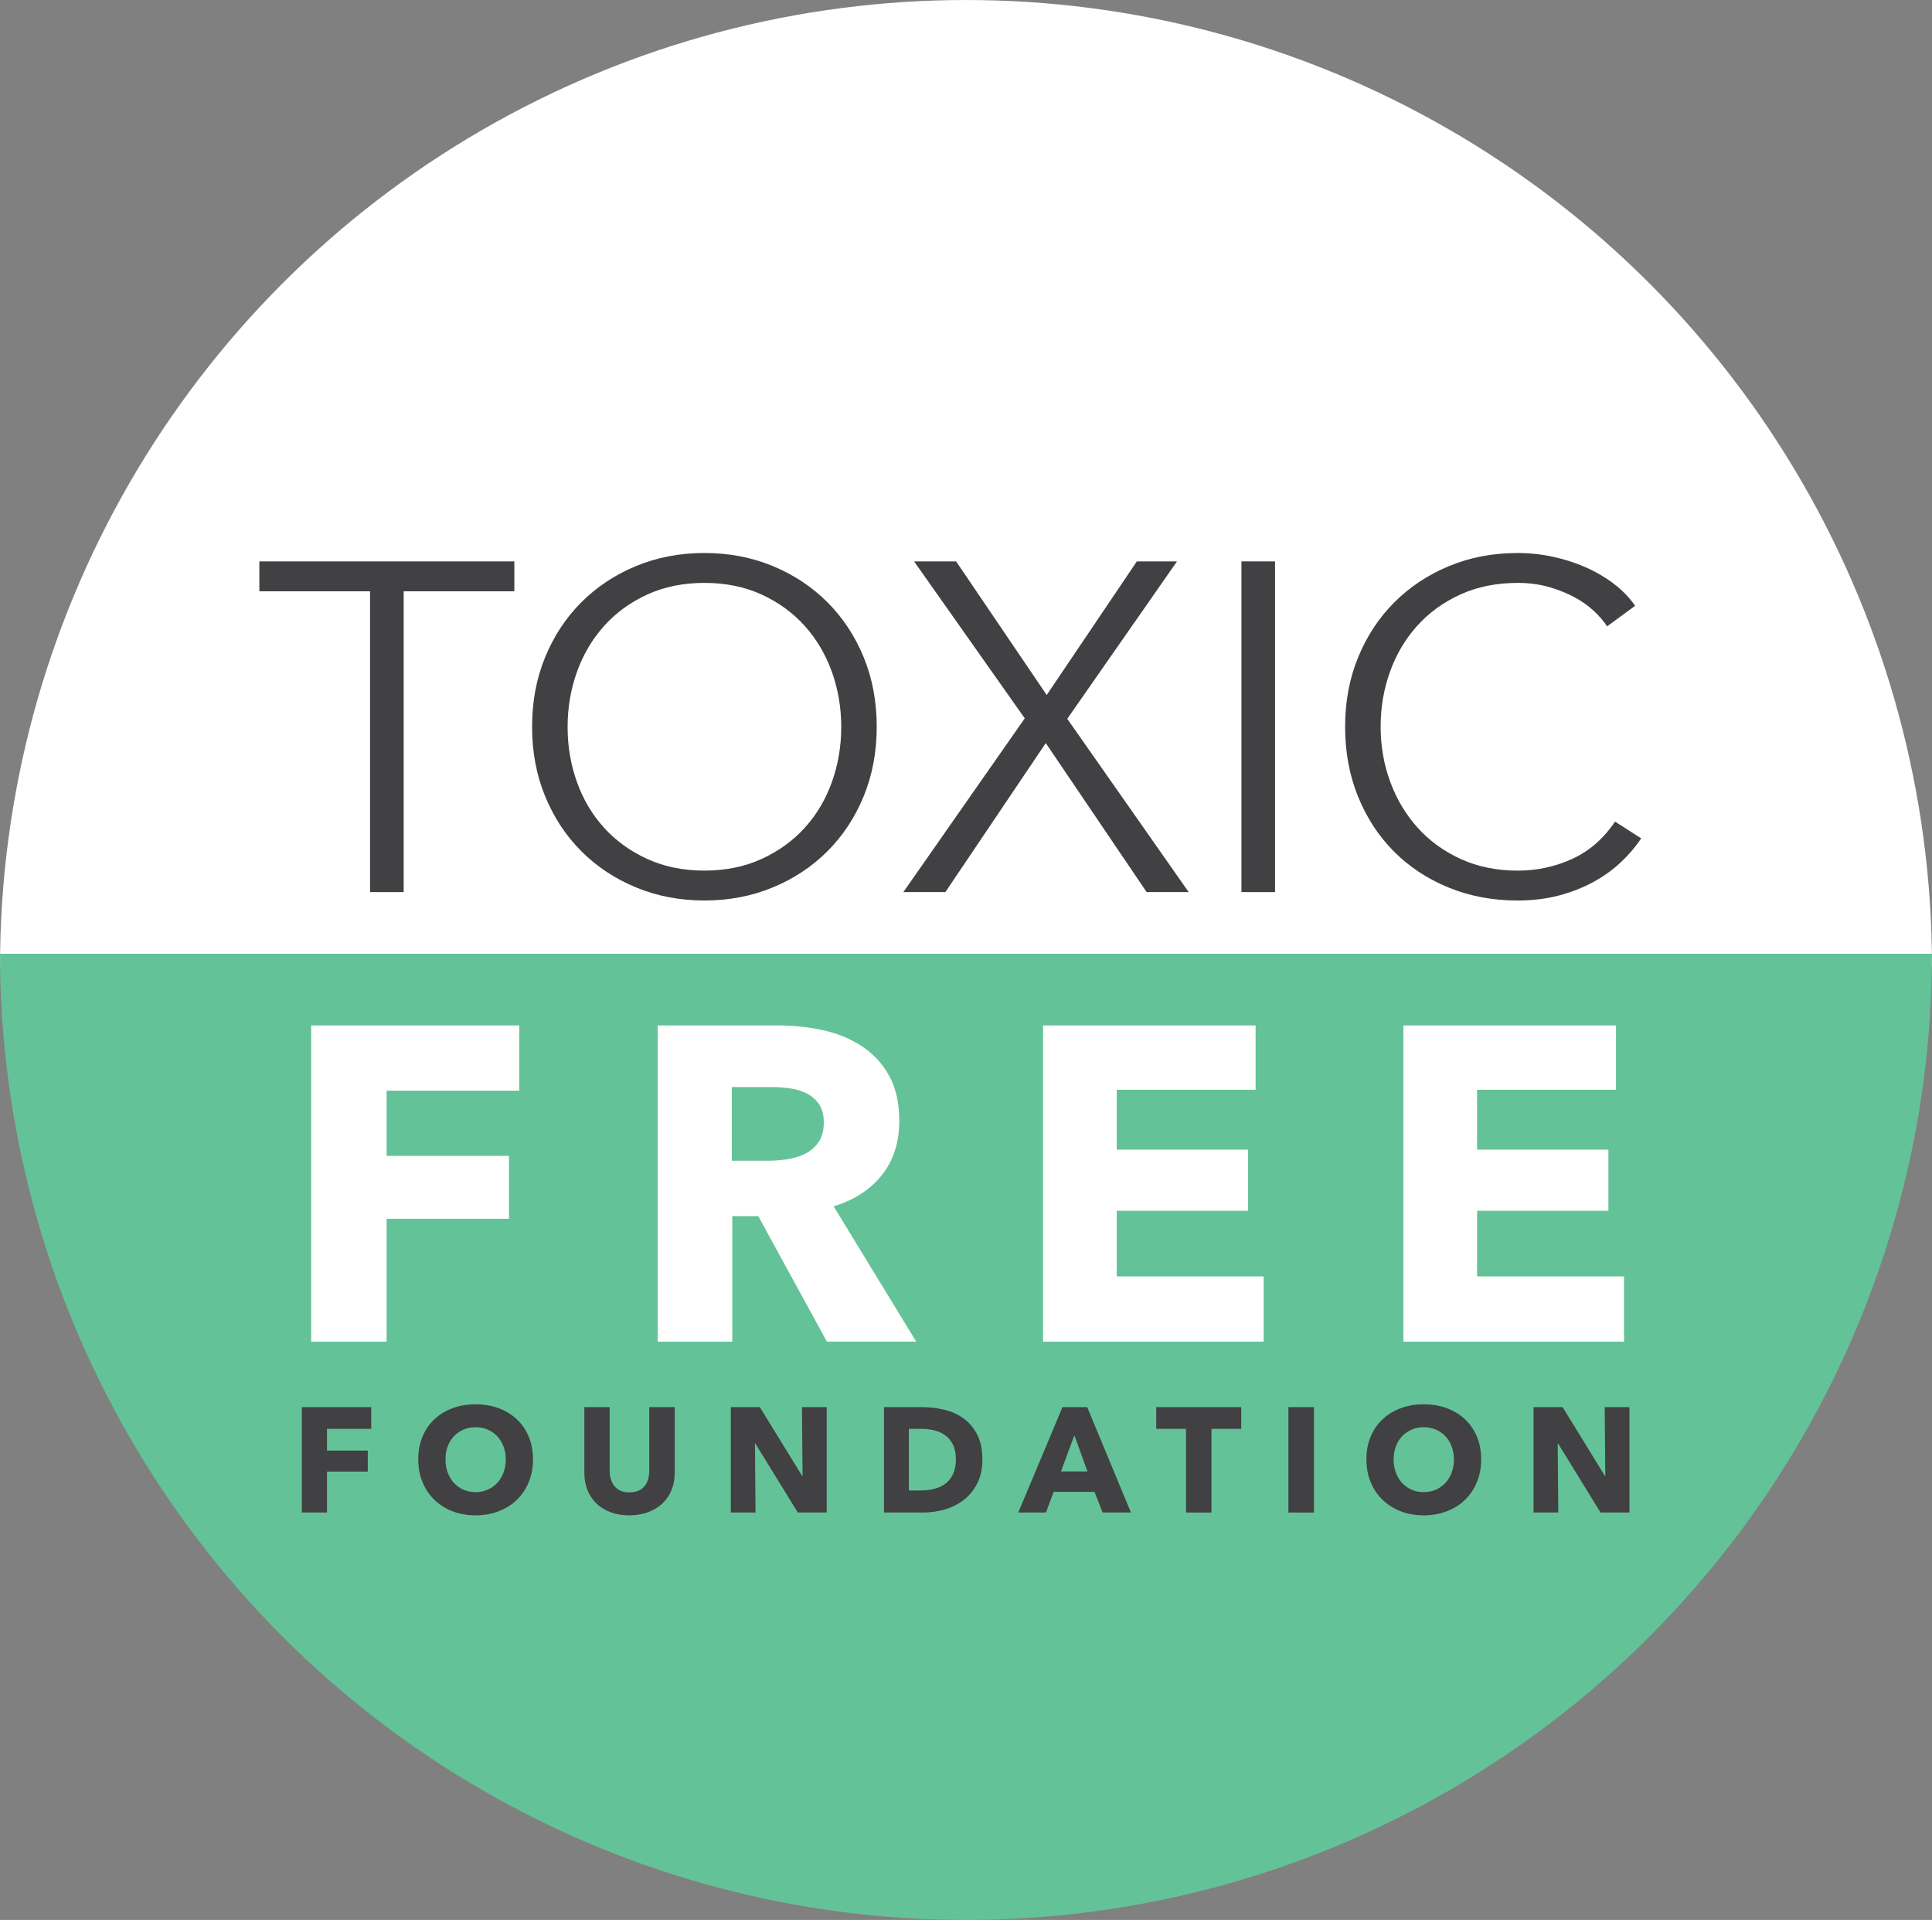 <?xml version="1.0" encoding="utf-8"?>
<!-- Generator: Adobe Illustrator 16.2.1, SVG Export Plug-In . SVG Version: 6.00 Build 0)  -->
<!DOCTYPE svg PUBLIC "-//W3C//DTD SVG 1.1//EN" "http://www.w3.org/Graphics/SVG/1.1/DTD/svg11.dtd">
<svg version="1.1" id="Toxic_Free_Foundation" xmlns="http://www.w3.org/2000/svg" xmlns:xlink="http://www.w3.org/1999/xlink"
	 x="0px" y="0px" width="311px" height="309px" viewBox="0 0 311 309" enable-background="new 0 0 311 309" xml:space="preserve">
<rect x="0" y="0" width="311" height="309" fill="#808080" stroke="none"/>
<g>
	<g>
		<defs>
			<rect id="SVGID_1_" x="0.003" width="310.996" height="155.5"/>
		</defs>
		<clipPath id="SVGID_2_">
			<use xlink:href="#SVGID_1_"  overflow="visible"/>
		</clipPath>
		<circle clip-path="url(#SVGID_2_)" fill="#FFFFFF" cx="155.501" cy="155.5" r="155.498"/>
	</g>
</g>
<g>
	<g>
		<defs>
			<rect id="SVGID_3_" y="153.501" width="310.996" height="155.498"/>
		</defs>
		<clipPath id="SVGID_4_">
			<use xlink:href="#SVGID_3_"  overflow="visible"/>
		</clipPath>
		<circle clip-path="url(#SVGID_4_)" fill="#64C298" cx="155.498" cy="153.501" r="155.498"/>
	</g>
</g>
<g>
	<path fill="#414042" d="M64.98,143.576h-5.413V95.165H41.751v-4.811h41.044v4.811H64.98V143.576z"/>
	<path fill="#414042" d="M141.129,116.965c0,4.06-0.702,7.793-2.105,11.201s-3.345,6.351-5.826,8.833
		c-2.48,2.48-5.413,4.422-8.795,5.824c-3.382,1.402-7.054,2.104-11.013,2.104s-7.63-0.703-11.013-2.104
		c-3.383-1.402-6.314-3.344-8.795-5.824c-2.481-2.482-4.424-5.426-5.826-8.833c-1.404-3.408-2.105-7.142-2.105-11.201
		s0.701-7.792,2.105-11.201c1.402-3.407,3.345-6.352,5.826-8.833c2.48-2.481,5.412-4.422,8.795-5.826
		c3.383-1.402,7.053-2.104,11.013-2.104c3.958,0,7.63,0.702,11.013,2.104c3.383,1.404,6.315,3.345,8.795,5.826
		c2.481,2.48,4.422,5.425,5.826,8.833C140.427,109.173,141.129,112.906,141.129,116.965z M135.417,117.002
		c0-3.102-0.501-6.054-1.503-8.856c-1.003-2.801-2.456-5.266-4.36-7.392c-1.905-2.126-4.223-3.815-6.953-5.066
		c-2.732-1.251-5.801-1.877-9.209-1.877c-3.409,0-6.478,0.626-9.208,1.877c-2.732,1.251-5.049,2.94-6.954,5.066
		s-3.358,4.59-4.36,7.392c-1.003,2.802-1.503,5.754-1.503,8.856c0,3.104,0.5,6.055,1.503,8.856c1.002,2.803,2.455,5.254,4.36,7.355
		c1.904,2.102,4.222,3.777,6.954,5.027c2.731,1.252,5.8,1.877,9.208,1.877c3.408,0,6.477-0.625,9.209-1.877
		c2.73-1.25,5.048-2.926,6.953-5.027c1.904-2.102,3.357-4.553,4.36-7.355C134.915,123.058,135.417,120.106,135.417,117.002z"/>
	<path fill="#414042" d="M168.492,111.854L183,90.354h6.465l-17.666,25.333l19.545,27.889h-6.766l-16.237-23.979l-16.162,23.979
		h-6.765l19.545-27.964l-17.816-25.258h6.766L168.492,111.854z"/>
	<path fill="#414042" d="M205.25,143.576h-5.412V90.354h5.412V143.576z"/>
	<path fill="#414042" d="M264.186,134.931c-0.901,1.354-1.992,2.633-3.271,3.838c-1.276,1.205-2.756,2.266-4.435,3.184
		c-1.681,0.916-3.533,1.641-5.562,2.176c-2.029,0.533-4.248,0.801-6.652,0.801c-4.011,0-7.719-0.703-11.125-2.105
		c-3.41-1.402-6.342-3.344-8.797-5.824c-2.455-2.482-4.373-5.426-5.75-8.833c-1.379-3.408-2.066-7.142-2.066-11.201
		c0-4.059,0.701-7.792,2.104-11.201c1.402-3.407,3.346-6.352,5.826-8.833s5.412-4.422,8.795-5.826
		c3.383-1.402,7.055-2.104,11.014-2.104c1.955,0,3.871,0.204,5.75,0.611c1.879,0.407,3.646,0.98,5.301,1.718
		c1.652,0.739,3.156,1.625,4.51,2.659c1.354,1.035,2.48,2.204,3.383,3.506l-4.51,3.308c-0.553-0.852-1.291-1.703-2.219-2.556
		c-0.928-0.852-2.018-1.604-3.271-2.255c-1.253-0.65-2.619-1.177-4.097-1.579c-1.479-0.4-3.07-0.601-4.773-0.601
		c-3.458,0-6.553,0.625-9.283,1.874c-2.731,1.25-5.05,2.935-6.953,5.058c-1.905,2.124-3.358,4.583-4.36,7.381
		c-1.003,2.798-1.503,5.745-1.503,8.841c0,3.098,0.514,6.044,1.541,8.842c1.025,2.798,2.492,5.257,4.396,7.38
		s4.223,3.809,6.953,5.059c2.73,1.248,5.801,1.873,9.209,1.873c3.057,0,5.965-0.627,8.721-1.879s5.062-3.258,6.916-6.015
		L264.186,134.931z"/>
</g>
<g>
	<path fill="#FFFFFF" d="M62.238,175.535v10.494h19.695v10.135H62.238v19.768H50.09v-50.893h33.497v10.496H62.238z"/>
	<path fill="#FFFFFF" d="M133.113,215.932l-11.05-20.199h-4.189v20.199H105.87v-50.894h19.408c2.444,0,4.828,0.252,7.152,0.756
		c2.324,0.502,4.409,1.354,6.254,2.551c1.844,1.199,3.318,2.781,4.421,4.744c1.102,1.968,1.653,4.41,1.653,7.332
		c0,3.451-0.934,6.353-2.803,8.699c-1.869,2.348-4.457,4.024-7.763,5.03l13.298,21.779h-14.377V215.932z M132.609,180.639
		c0-1.197-0.254-2.168-0.759-2.912c-0.505-0.742-1.156-1.316-1.95-1.726c-0.795-0.406-1.686-0.685-2.673-0.826
		c-0.987-0.146-1.939-0.217-2.853-0.217h-6.573v11.86h5.851c1.011,0,2.046-0.084,3.106-0.252c1.06-0.168,2.022-0.467,2.889-0.897
		c0.867-0.433,1.577-1.053,2.13-1.869C132.332,182.986,132.609,181.932,132.609,180.639z"/>
	<path fill="#FFFFFF" d="M167.902,215.932v-50.894h34.217v10.353h-22.355v9.633h21.135v9.848h-21.135v10.566h23.649v10.494H167.902z
		"/>
	<path fill="#FFFFFF" d="M225.912,215.932v-50.894h34.216v10.353h-22.354v9.633h21.134v9.848h-21.134v10.566h23.648v10.494H225.912z
		"/>
</g>
<g>
	<path fill="#414042" d="M52.638,229.964v3.498h6.565v3.379h-6.565v6.589h-4.049v-16.964h11.166v3.498H52.638z"/>
	<path fill="#414042" d="M85.8,234.876c0,1.342-0.232,2.565-0.695,3.679c-0.463,1.108-1.106,2.061-1.929,2.852
		c-0.823,0.789-1.801,1.4-2.936,1.832c-1.135,0.432-2.364,0.646-3.69,0.646c-1.326,0-2.552-0.215-3.678-0.646
		c-1.126-0.432-2.101-1.043-2.923-1.832c-0.823-0.791-1.466-1.742-1.929-2.852c-0.463-1.111-0.695-2.337-0.695-3.679
		c0-1.356,0.231-2.584,0.695-3.678c0.463-1.097,1.106-2.025,1.929-2.793c0.823-0.767,1.797-1.357,2.923-1.773
		c1.126-0.414,2.352-0.62,3.678-0.62c1.326,0,2.556,0.206,3.69,0.62c1.134,0.416,2.112,1.009,2.936,1.773
		c0.822,0.768,1.465,1.696,1.929,2.793C85.568,232.292,85.8,233.52,85.8,234.876z M81.415,234.876c0-0.733-0.12-1.422-0.359-2.062
		c-0.24-0.639-0.571-1.188-0.995-1.643s-0.935-0.814-1.533-1.078c-0.599-0.264-1.258-0.395-1.977-0.395
		c-0.719,0-1.374,0.131-1.965,0.395s-1.102,0.623-1.533,1.078c-0.431,0.455-0.763,1.004-0.995,1.643
		c-0.232,0.64-0.347,1.326-0.347,2.062c0,0.767,0.12,1.474,0.359,2.119c0.24,0.647,0.571,1.203,0.994,1.666s0.931,0.825,1.521,1.09
		s1.246,0.396,1.965,0.396c0.719,0,1.374-0.133,1.965-0.396c0.591-0.265,1.102-0.627,1.534-1.09
		c0.431-0.463,0.767-1.019,1.006-1.666C81.295,236.35,81.415,235.643,81.415,234.876z"/>
	<path fill="#414042" d="M108.095,239.824c-0.344,0.838-0.835,1.557-1.474,2.156c-0.639,0.6-1.41,1.065-2.312,1.401
		c-0.903,0.334-1.905,0.502-3.007,0.502c-1.118,0-2.125-0.168-3.019-0.502c-0.895-0.336-1.653-0.803-2.276-1.401
		c-0.623-0.601-1.102-1.318-1.438-2.156s-0.503-1.77-0.503-2.791v-10.566h4.073v10.23c0,0.463,0.06,0.902,0.18,1.318
		c0.12,0.414,0.303,0.786,0.551,1.112c0.247,0.328,0.575,0.588,0.982,0.779c0.408,0.19,0.899,0.286,1.474,0.286
		c0.575,0,1.066-0.096,1.474-0.286c0.408-0.191,0.739-0.451,0.995-0.779c0.255-0.326,0.439-0.698,0.551-1.112
		c0.112-0.416,0.168-0.855,0.168-1.318v-10.23h4.097v10.566C108.61,238.055,108.438,238.986,108.095,239.824z"/>
	<path fill="#414042" d="M128.425,243.43l-6.829-11.095h-0.072l0.096,11.095h-3.978v-16.964h4.672l6.805,11.068h0.072l-0.096-11.068
		h3.978v16.964H128.425z"/>
	<path fill="#414042" d="M158.137,234.9c0,1.485-0.275,2.768-0.826,3.846c-0.553,1.078-1.278,1.965-2.182,2.66
		c-0.902,0.693-1.921,1.205-3.055,1.533c-1.135,0.326-2.285,0.49-3.451,0.49h-6.326v-16.964h6.134c1.198,0,2.38,0.14,3.547,0.418
		c1.165,0.279,2.204,0.744,3.114,1.392c0.911,0.646,1.646,1.514,2.204,2.6C157.857,231.96,158.137,233.302,158.137,234.9z
		 M153.872,234.9c0-0.959-0.156-1.754-0.468-2.385c-0.312-0.632-0.727-1.134-1.245-1.511c-0.52-0.375-1.111-0.644-1.773-0.803
		c-0.663-0.158-1.346-0.238-2.049-0.238H146.3v9.92h1.941c0.734,0,1.441-0.084,2.12-0.252c0.679-0.168,1.278-0.442,1.798-0.825
		c0.519-0.386,0.934-0.896,1.245-1.535S153.872,235.843,153.872,234.9z"/>
	<path fill="#414042" d="M177.497,243.43l-1.317-3.33h-6.564l-1.246,3.33h-4.456l7.116-16.964h3.978l7.044,16.964H177.497z
		 M172.943,230.994l-2.155,5.822h4.267L172.943,230.994z"/>
	<path fill="#414042" d="M195.011,229.964v13.466h-4.097v-13.466h-4.792v-3.498h13.683v3.498H195.011z"/>
	<path fill="#414042" d="M207.398,243.43v-16.964h4.121v16.964H207.398z"/>
	<path fill="#414042" d="M238.427,234.876c0,1.342-0.231,2.565-0.694,3.679c-0.463,1.108-1.105,2.061-1.928,2.852
		c-0.824,0.789-1.803,1.4-2.937,1.832s-2.364,0.646-3.688,0.646c-1.326,0-2.553-0.215-3.68-0.646
		c-1.126-0.432-2.102-1.043-2.923-1.832c-0.823-0.791-1.466-1.742-1.929-2.852c-0.465-1.111-0.695-2.337-0.695-3.679
		c0-1.356,0.23-2.584,0.695-3.678c0.463-1.097,1.104-2.025,1.929-2.793c0.821-0.767,1.797-1.357,2.923-1.773
		c1.127-0.414,2.354-0.62,3.68-0.62c1.324,0,2.555,0.206,3.688,0.62c1.134,0.416,2.112,1.009,2.937,1.773
		c0.821,0.768,1.465,1.696,1.928,2.793C238.195,232.292,238.427,233.52,238.427,234.876z M234.042,234.876
		c0-0.733-0.119-1.422-0.358-2.062c-0.24-0.639-0.572-1.188-0.994-1.643c-0.424-0.455-0.936-0.814-1.533-1.078
		c-0.6-0.264-1.258-0.395-1.977-0.395c-0.72,0-1.375,0.131-1.966,0.395c-0.592,0.264-1.103,0.623-1.534,1.078
		c-0.431,0.455-0.763,1.004-0.994,1.643c-0.23,0.64-0.348,1.326-0.348,2.062c0,0.767,0.12,1.474,0.359,2.119
		c0.24,0.647,0.57,1.203,0.994,1.666s0.931,0.825,1.521,1.09c0.592,0.265,1.246,0.396,1.965,0.396s1.373-0.133,1.965-0.396
		c0.592-0.265,1.103-0.627,1.533-1.09c0.432-0.463,0.768-1.019,1.006-1.666C233.923,236.35,234.042,235.643,234.042,234.876z"/>
	<path fill="#414042" d="M257.645,243.43l-6.83-11.095h-0.07l0.096,11.095h-3.979v-16.964h4.674l6.805,11.068h0.071l-0.097-11.068
		h3.979v16.964H257.645z"/>
</g>
</svg>
